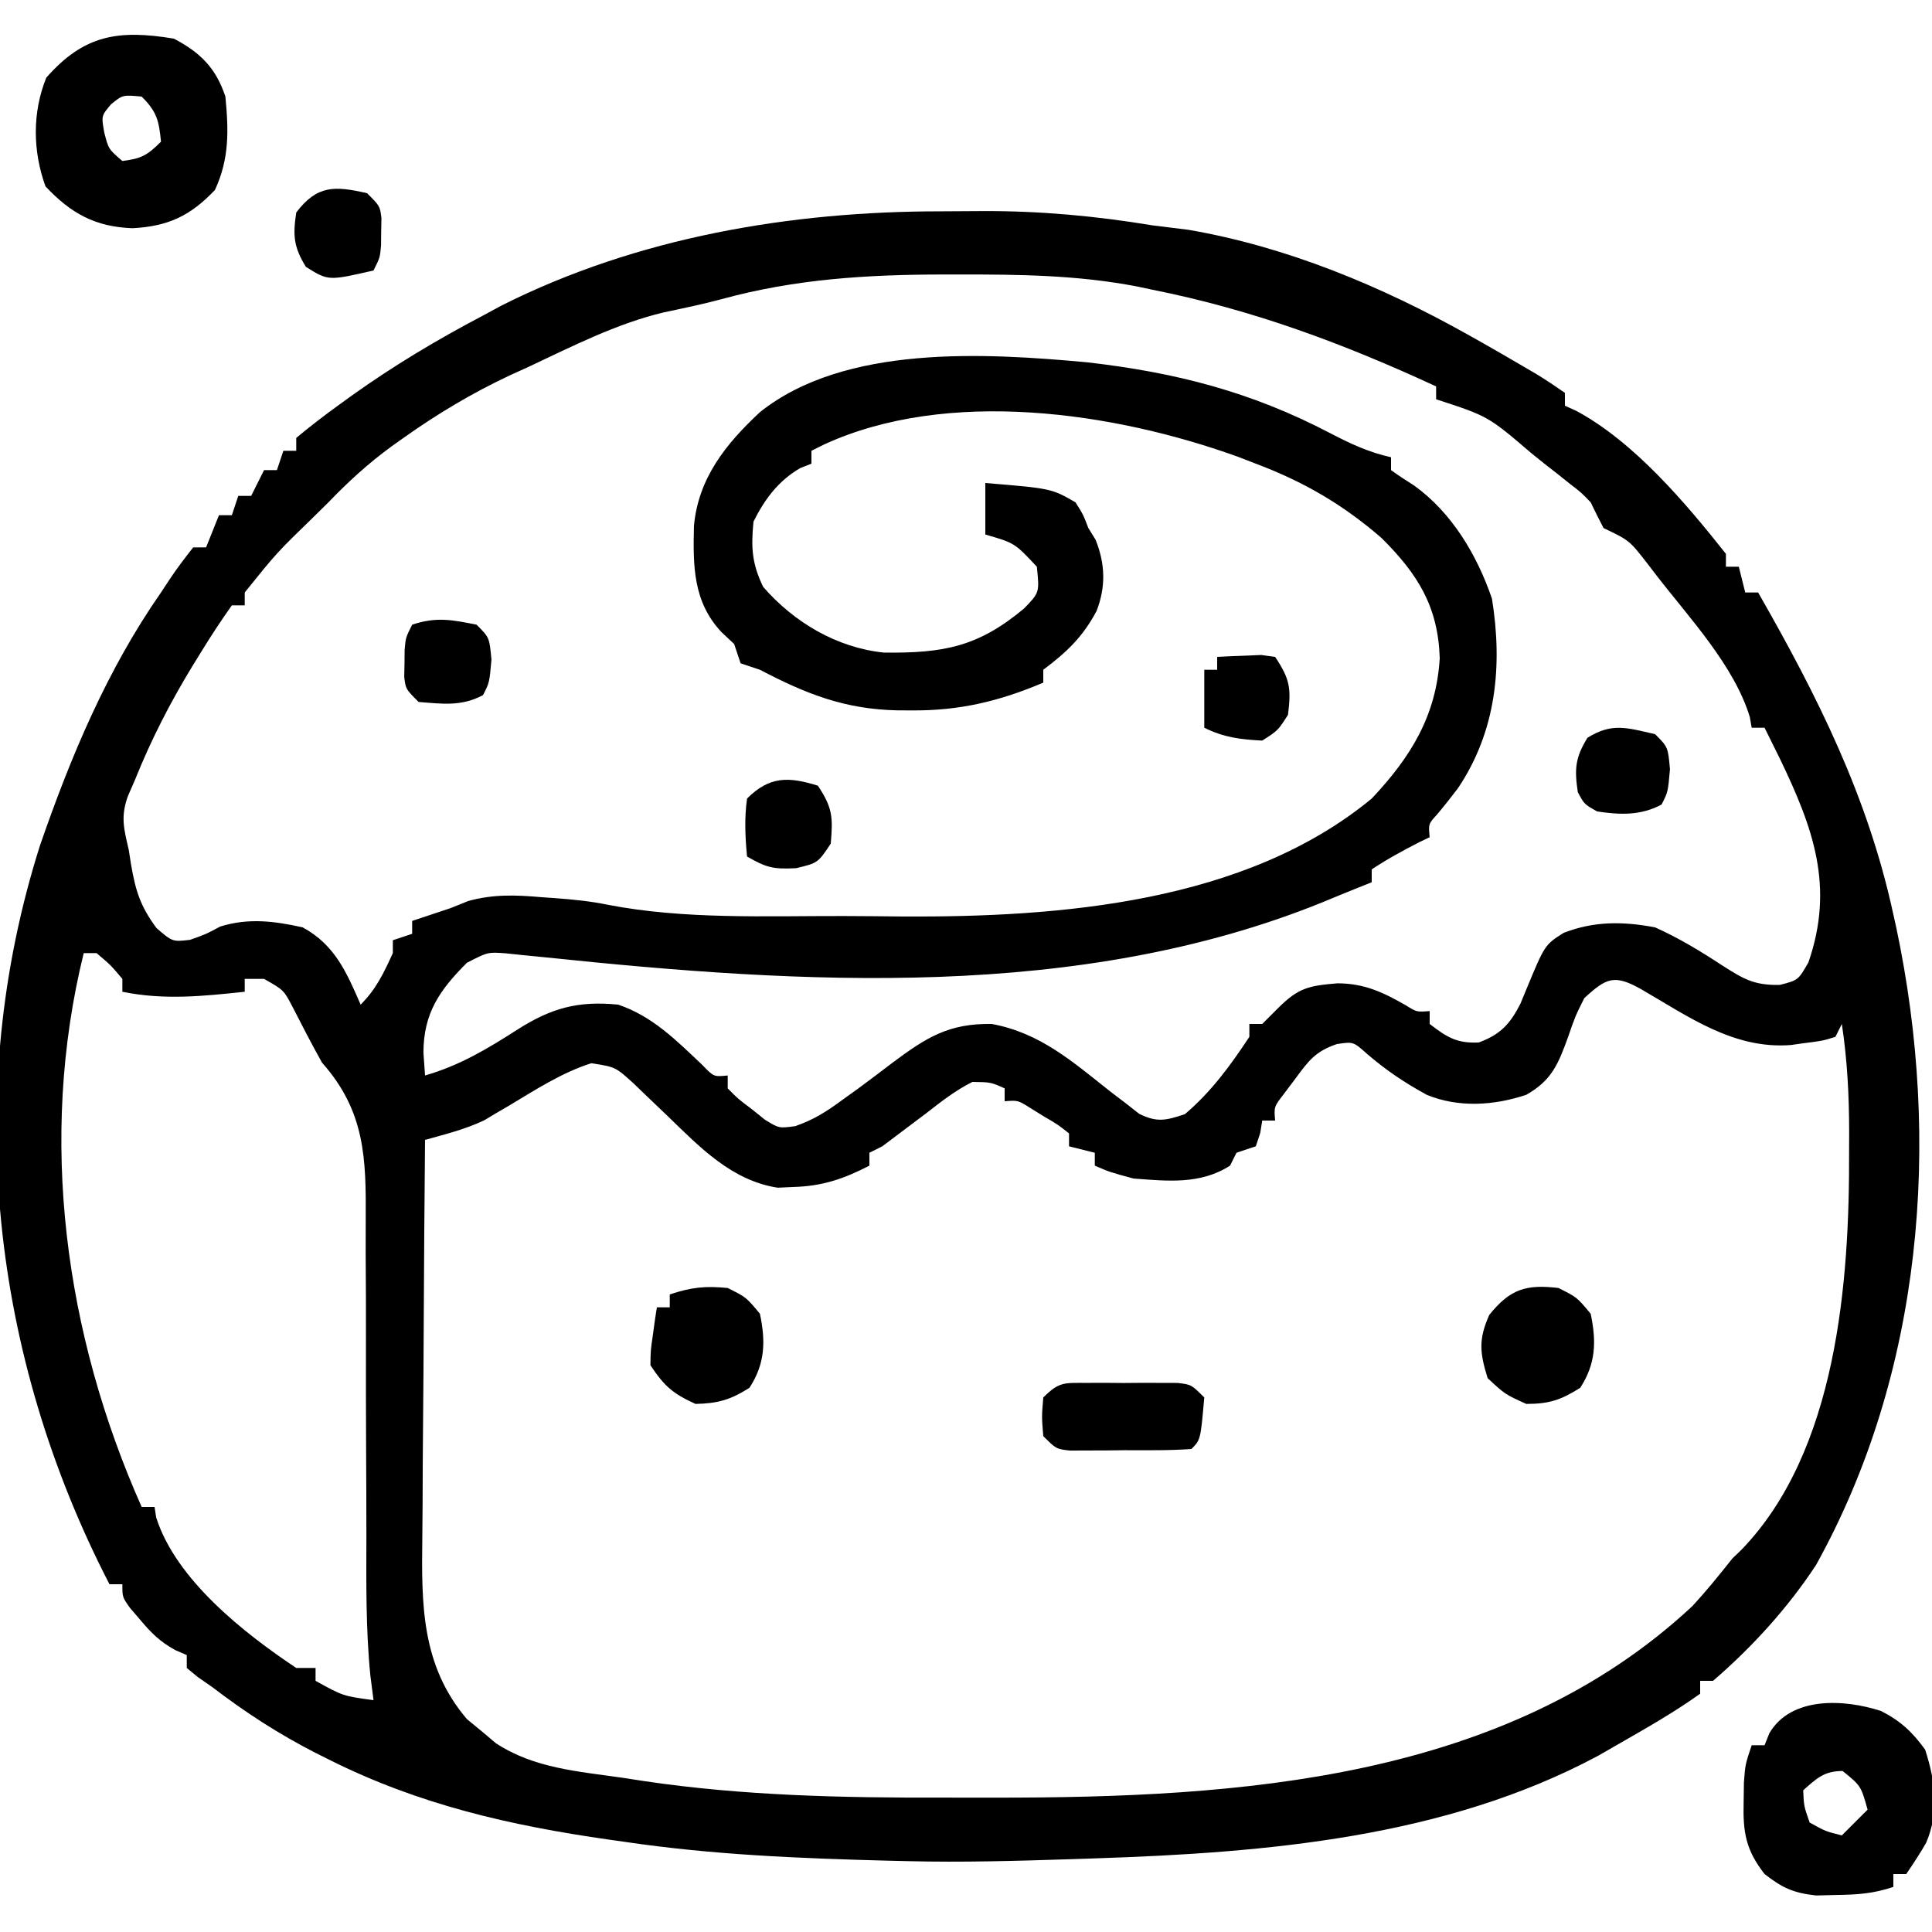<?xml version="1.0" encoding="UTF-8"?>
<svg version="1.1" xmlns="http://www.w3.org/2000/svg" width="300" height="300">
<path d="M0 0 C2.148 -0.002 4.295 -0.02 6.443 -0.039 C15.443 -0.075 24.017 0.716 32.916 2.185 C34.769 2.419 36.623 2.649 38.478 2.873 C53.757 5.504 68.454 11.632 81.916 19.185 C82.621 19.581 83.326 19.977 84.053 20.385 C86.184 21.593 88.303 22.82 90.416 24.06 C91.07 24.442 91.724 24.823 92.397 25.216 C93.94 26.148 95.434 27.159 96.916 28.185 C96.916 28.845 96.916 29.505 96.916 30.185 C97.784 30.578 97.784 30.578 98.669 30.978 C107.663 35.811 115.656 45.28 121.916 53.185 C121.916 53.845 121.916 54.505 121.916 55.185 C122.576 55.185 123.236 55.185 123.916 55.185 C124.246 56.505 124.576 57.825 124.916 59.185 C125.576 59.185 126.236 59.185 126.916 59.185 C136.129 75.283 143.966 90.896 147.916 109.185 C148.067 109.865 148.217 110.545 148.373 111.245 C155.413 144.461 152.452 180.399 135.916 210.185 C131.533 216.866 125.966 222.973 119.916 228.185 C119.256 228.185 118.596 228.185 117.916 228.185 C117.916 228.845 117.916 229.505 117.916 230.185 C113.777 233.149 109.328 235.652 104.916 238.185 C103.969 238.729 103.023 239.273 102.048 239.834 C78.327 252.534 50.519 254.869 24.103 255.748 C22.861 255.79 21.619 255.831 20.34 255.874 C11.859 256.147 3.4 256.394 -5.084 256.185 C-6.062 256.162 -7.04 256.139 -8.048 256.115 C-21.825 255.76 -35.443 255.208 -49.084 253.185 C-50.26 253.019 -50.26 253.019 -51.458 252.849 C-66.823 250.661 -81.016 247.423 -94.959 240.435 C-95.652 240.089 -96.345 239.743 -97.058 239.386 C-102.77 236.467 -107.989 233.086 -113.084 229.185 C-113.832 228.666 -114.58 228.146 -115.35 227.611 C-115.922 227.141 -116.495 226.67 -117.084 226.185 C-117.084 225.525 -117.084 224.865 -117.084 224.185 C-117.677 223.927 -118.27 223.67 -118.881 223.404 C-121.261 222.088 -122.594 220.759 -124.334 218.685 C-124.855 218.077 -125.376 217.468 -125.913 216.842 C-127.084 215.185 -127.084 215.185 -127.084 213.185 C-127.744 213.185 -128.404 213.185 -129.084 213.185 C-147.315 177.919 -152.077 136.861 -139.867 98.448 C-135.093 84.644 -129.463 71.202 -121.084 59.185 C-120.578 58.417 -120.071 57.649 -119.549 56.857 C-118.464 55.25 -117.287 53.706 -116.084 52.185 C-115.424 52.185 -114.764 52.185 -114.084 52.185 C-113.424 50.535 -112.764 48.885 -112.084 47.185 C-111.424 47.185 -110.764 47.185 -110.084 47.185 C-109.754 46.195 -109.424 45.205 -109.084 44.185 C-108.424 44.185 -107.764 44.185 -107.084 44.185 C-106.424 42.865 -105.764 41.545 -105.084 40.185 C-104.424 40.185 -103.764 40.185 -103.084 40.185 C-102.754 39.195 -102.424 38.205 -102.084 37.185 C-101.424 37.185 -100.764 37.185 -100.084 37.185 C-100.084 36.525 -100.084 35.865 -100.084 35.185 C-97.914 33.38 -95.746 31.708 -93.459 30.06 C-92.782 29.569 -92.104 29.078 -91.405 28.571 C-84.889 23.924 -78.164 19.906 -71.084 16.185 C-70.12 15.665 -69.156 15.144 -68.163 14.607 C-47.114 4.027 -23.326 -0.003 0 0 Z M-34.078 13.65 C-37.038 14.44 -40.031 15.061 -43.027 15.694 C-50.388 17.451 -57.271 20.984 -64.084 24.185 C-65.035 24.616 -65.985 25.046 -66.963 25.49 C-72.861 28.27 -78.221 31.478 -83.522 35.248 C-84.101 35.659 -84.68 36.071 -85.277 36.495 C-88.876 39.123 -92.001 41.975 -95.084 45.185 C-95.849 45.938 -96.613 46.691 -97.401 47.467 C-103.108 53.006 -103.108 53.006 -108.084 59.185 C-108.084 59.845 -108.084 60.505 -108.084 61.185 C-108.744 61.185 -109.404 61.185 -110.084 61.185 C-111.79 63.592 -113.36 65.986 -114.897 68.498 C-115.571 69.588 -115.571 69.588 -116.258 70.7 C-119.686 76.334 -122.623 82.061 -125.084 88.185 C-125.461 89.053 -125.837 89.92 -126.225 90.814 C-127.384 94.012 -126.848 95.878 -126.084 99.185 C-125.914 100.278 -125.914 100.278 -125.741 101.392 C-125.031 105.507 -124.302 107.892 -121.772 111.31 C-119.289 113.437 -119.289 113.437 -116.584 113.123 C-114.096 112.245 -114.096 112.245 -111.897 111.06 C-107.526 109.7 -103.516 110.198 -99.084 111.185 C-94.091 113.899 -92.269 118.157 -90.084 123.185 C-87.657 120.758 -86.509 118.293 -85.084 115.185 C-85.084 114.525 -85.084 113.865 -85.084 113.185 C-84.094 112.855 -83.104 112.525 -82.084 112.185 C-82.084 111.525 -82.084 110.865 -82.084 110.185 C-80.084 109.519 -78.084 108.852 -76.084 108.185 C-75.191 107.826 -74.298 107.466 -73.377 107.095 C-69.466 106.014 -66.009 106.152 -62.022 106.498 C-61.328 106.546 -60.634 106.594 -59.918 106.644 C-57.148 106.852 -54.437 107.112 -51.715 107.675 C-39.816 109.982 -27.171 109.403 -15.101 109.426 C-12.052 109.435 -9.003 109.466 -5.954 109.498 C18.411 109.63 47.243 107.411 66.916 91.185 C72.972 84.753 76.952 78.339 77.478 69.373 C77.218 61.353 74.06 56.31 68.455 50.74 C62.449 45.526 56.337 41.974 48.916 39.185 C47.531 38.65 47.531 38.65 46.119 38.103 C26.852 31.152 1.117 27.396 -18.084 36.185 C-18.744 36.515 -19.404 36.845 -20.084 37.185 C-20.084 37.845 -20.084 38.505 -20.084 39.185 C-20.951 39.526 -20.951 39.526 -21.834 39.873 C-25.227 41.852 -27.339 44.695 -29.084 48.185 C-29.471 52.204 -29.343 54.646 -27.584 58.31 C-22.793 63.82 -16.144 67.768 -8.815 68.521 C0.495 68.624 5.802 67.613 12.916 61.685 C15.332 59.198 15.332 59.198 14.916 55.185 C11.476 51.502 11.476 51.502 6.916 50.185 C6.916 47.545 6.916 44.905 6.916 42.185 C17.181 43.035 17.181 43.035 20.916 45.185 C22.103 47.06 22.103 47.06 22.916 49.185 C23.472 50.082 23.472 50.082 24.041 50.998 C25.533 54.729 25.657 58.269 24.193 62.052 C22.064 66.068 19.573 68.443 15.916 71.185 C15.916 71.845 15.916 72.505 15.916 73.185 C9.102 76.076 2.902 77.553 -4.459 77.498 C-5.208 77.494 -5.956 77.491 -6.726 77.487 C-14.877 77.327 -20.907 74.945 -28.084 71.185 C-29.569 70.69 -29.569 70.69 -31.084 70.185 C-31.414 69.195 -31.744 68.205 -32.084 67.185 C-32.724 66.587 -33.363 65.989 -34.022 65.373 C-38.479 60.645 -38.478 55.059 -38.327 48.857 C-37.653 41.42 -33.37 36.118 -28.084 31.185 C-14.895 20.661 6.894 21.988 22.736 23.445 C36.449 25.018 48.142 28.008 60.385 34.405 C63.545 36.052 66.437 37.42 69.916 38.185 C69.916 38.845 69.916 39.505 69.916 40.185 C71.073 41.021 72.268 41.803 73.478 42.56 C79.354 46.784 83.249 53.33 85.587 60.142 C87.26 70.556 86.26 80.71 80.314 89.572 C79.271 90.949 78.198 92.304 77.087 93.627 C75.715 95.127 75.715 95.127 75.916 97.185 C75.359 97.453 74.802 97.722 74.228 97.998 C71.703 99.294 69.278 100.61 66.916 102.185 C66.916 102.845 66.916 103.505 66.916 104.185 C66.207 104.468 65.498 104.75 64.767 105.041 C62.923 105.781 61.084 106.533 59.251 107.299 C21.457 122.606 -21.517 120.013 -61.354 115.843 C-62.425 115.738 -63.496 115.633 -64.6 115.525 C-65.567 115.425 -66.534 115.324 -67.531 115.22 C-70.328 115.009 -70.328 115.009 -73.584 116.685 C-77.819 120.92 -80.313 124.496 -80.334 130.623 C-80.252 131.798 -80.169 132.974 -80.084 134.185 C-74.667 132.62 -70.397 130.047 -65.676 127.019 C-60.436 123.696 -56.291 122.567 -50.084 123.185 C-44.732 125.007 -41.081 128.724 -37.038 132.541 C-35.255 134.4 -35.255 134.4 -33.084 134.185 C-33.084 134.845 -33.084 135.505 -33.084 136.185 C-31.481 137.815 -31.481 137.815 -29.397 139.373 C-28.712 139.923 -28.028 140.474 -27.323 141.041 C-25.135 142.395 -25.135 142.395 -22.608 142.056 C-19.782 141.081 -17.802 139.833 -15.397 138.06 C-14.529 137.436 -13.662 136.812 -12.768 136.17 C-10.999 134.862 -9.241 133.539 -7.495 132.201 C-2.224 128.27 1.257 126.076 7.916 126.185 C15.485 127.585 20.49 132.071 26.419 136.75 C27.184 137.33 27.948 137.911 28.736 138.51 C29.419 139.047 30.103 139.584 30.807 140.137 C33.603 141.527 34.996 141.16 37.916 140.185 C42.004 136.71 44.976 132.636 47.916 128.185 C47.916 127.525 47.916 126.865 47.916 126.185 C48.576 126.185 49.236 126.185 49.916 126.185 C51.122 124.979 51.122 124.979 52.353 123.748 C55.549 120.552 57.13 120.252 61.603 119.873 C65.789 119.896 68.664 121.252 72.251 123.31 C73.897 124.34 73.897 124.34 75.916 124.185 C75.916 124.845 75.916 125.505 75.916 126.185 C78.585 128.245 80.129 129.223 83.541 129.06 C86.891 127.826 88.397 126.204 90.013 123.029 C90.332 122.256 90.65 121.482 90.978 120.685 C93.794 113.9 93.794 113.9 96.712 112.041 C101.464 110.196 105.943 110.249 110.916 111.185 C114.57 112.825 117.962 114.876 121.307 117.071 C124.617 119.187 126.25 120.198 130.279 120.123 C133.139 119.391 133.139 119.391 134.728 116.623 C138.797 104.844 135.48 95.764 130.304 85.011 C129.515 83.399 128.717 81.792 127.916 80.185 C127.256 80.185 126.596 80.185 125.916 80.185 C125.82 79.636 125.725 79.087 125.626 78.521 C123.191 70.518 116.195 63.084 111.103 56.498 C110.401 55.58 110.401 55.58 109.686 54.643 C106.92 51.095 106.92 51.095 102.916 49.185 C102.224 47.865 101.56 46.53 100.916 45.185 C99.436 43.651 99.436 43.651 97.685 42.31 C97.046 41.8 96.408 41.289 95.75 40.763 C95.082 40.243 94.415 39.722 93.728 39.185 C93.08 38.665 92.433 38.144 91.765 37.607 C84.987 31.81 84.987 31.81 76.916 29.185 C76.916 28.525 76.916 27.865 76.916 27.185 C62.556 20.545 48.491 15.297 32.916 12.185 C32.11 12.015 31.305 11.844 30.475 11.668 C21.291 9.902 12.232 9.791 2.916 9.81 C1.69 9.809 1.69 9.809 0.44 9.808 C-11.388 9.822 -22.613 10.497 -34.078 13.65 Z M-133.084 115.185 C-140.192 144.03 -135.992 174.432 -124.084 201.185 C-123.424 201.185 -122.764 201.185 -122.084 201.185 C-122.002 201.722 -121.919 202.258 -121.834 202.81 C-118.8 212.419 -108.238 220.75 -100.084 226.185 C-99.094 226.185 -98.104 226.185 -97.084 226.185 C-97.084 226.845 -97.084 227.505 -97.084 228.185 C-92.821 230.544 -92.821 230.544 -88.084 231.185 C-88.329 229.272 -88.329 229.272 -88.578 227.32 C-89.297 220.087 -89.205 212.847 -89.192 205.587 C-89.188 201.161 -89.214 196.735 -89.235 192.308 C-89.259 186.704 -89.275 181.099 -89.26 175.495 C-89.248 170.938 -89.265 166.381 -89.302 161.824 C-89.311 160.099 -89.309 158.373 -89.295 156.647 C-89.228 146.994 -89.388 139.746 -96.084 132.185 C-97.689 129.309 -99.193 126.403 -100.69 123.47 C-102.026 120.92 -102.026 120.92 -105.084 119.185 C-106.074 119.185 -107.064 119.185 -108.084 119.185 C-108.084 119.845 -108.084 120.505 -108.084 121.185 C-114.597 121.88 -120.636 122.504 -127.084 121.185 C-127.084 120.525 -127.084 119.865 -127.084 119.185 C-128.918 117.019 -128.918 117.019 -131.084 115.185 C-131.744 115.185 -132.404 115.185 -133.084 115.185 Z M99.916 122.185 C98.505 125.019 98.505 125.019 97.416 128.185 C95.889 132.394 94.882 134.936 90.916 137.185 C85.898 138.861 80.448 139.211 75.505 137.209 C72.068 135.338 69.133 133.373 66.166 130.81 C64.053 128.927 64.053 128.927 61.513 129.306 C58.218 130.421 57.146 131.841 55.103 134.623 C54.498 135.426 53.894 136.229 53.271 137.056 C51.737 139.046 51.737 139.046 51.916 141.185 C51.256 141.185 50.596 141.185 49.916 141.185 C49.761 142.144 49.761 142.144 49.603 143.123 C49.263 144.144 49.263 144.144 48.916 145.185 C47.926 145.515 46.936 145.845 45.916 146.185 C45.586 146.845 45.256 147.505 44.916 148.185 C40.297 151.153 35.204 150.582 29.916 150.185 C26.228 149.185 26.228 149.185 23.916 148.185 C23.916 147.525 23.916 146.865 23.916 146.185 C22.596 145.855 21.276 145.525 19.916 145.185 C19.916 144.525 19.916 143.865 19.916 143.185 C18.198 141.819 18.198 141.819 16.041 140.56 C15.321 140.114 14.602 139.668 13.861 139.209 C11.987 138.03 11.987 138.03 9.916 138.185 C9.916 137.525 9.916 136.865 9.916 136.185 C7.773 135.225 7.773 135.225 4.916 135.185 C2.281 136.491 0.041 138.257 -2.272 140.06 C-3.515 140.996 -4.758 141.931 -6.002 142.865 C-7.02 143.631 -8.037 144.396 -9.084 145.185 C-9.744 145.515 -10.404 145.845 -11.084 146.185 C-11.084 146.845 -11.084 147.505 -11.084 148.185 C-15.045 150.234 -18.359 151.366 -22.834 151.498 C-24.064 151.554 -24.064 151.554 -25.319 151.611 C-32.422 150.518 -37.378 145.366 -42.334 140.56 C-43.546 139.4 -44.76 138.241 -45.975 137.084 C-46.501 136.575 -47.028 136.066 -47.57 135.542 C-50.502 132.859 -50.502 132.859 -54.28 132.283 C-58.905 133.771 -62.874 136.375 -67.026 138.859 C-67.703 139.254 -68.379 139.649 -69.077 140.056 C-69.678 140.417 -70.28 140.777 -70.9 141.148 C-73.858 142.553 -76.935 143.31 -80.084 144.185 C-80.177 154.052 -80.248 163.919 -80.292 173.786 C-80.313 178.368 -80.341 182.951 -80.386 187.533 C-80.43 191.962 -80.454 196.39 -80.464 200.819 C-80.471 202.502 -80.486 204.185 -80.507 205.868 C-80.637 216.314 -80.691 225.773 -73.584 234.123 C-72.759 234.803 -71.934 235.484 -71.084 236.185 C-70.424 236.742 -69.764 237.299 -69.084 237.873 C-63.113 241.791 -56.243 242.246 -49.334 243.248 C-48.212 243.421 -47.089 243.595 -45.932 243.773 C-30.585 246.036 -15.276 246.352 0.208 246.316 C2.913 246.31 5.617 246.316 8.322 246.322 C46.213 246.341 87.653 243.697 116.728 216.56 C118.915 214.186 120.916 211.719 122.916 209.185 C123.39 208.73 123.864 208.275 124.353 207.806 C139.169 192.435 141.117 166.264 141.041 146.06 C141.044 145.028 141.048 143.995 141.052 142.931 C141.045 137.254 140.764 131.8 139.916 126.185 C139.586 126.845 139.256 127.505 138.916 128.185 C136.916 128.81 136.916 128.81 133.916 129.185 C133.285 129.274 132.655 129.363 132.005 129.455 C123.159 130.145 116.175 125.087 108.791 120.81 C104.599 118.441 103.362 119.004 99.916 122.185 Z " fill="#000000" transform="translate(146.084,32.815)"/>
<path d="M0 0 C4.142 2.18 6.52 4.559 8 9 C8.504 14.267 8.626 18.651 6.375 23.5 C2.533 27.544 -0.908 29.146 -6.438 29.438 C-12.193 29.224 -15.96 27.172 -19.938 22.938 C-21.919 17.46 -22.001 11.477 -19.812 6.062 C-13.951 -0.607 -8.622 -1.43 0 0 Z M-9.75 10.188 C-11.27 11.987 -11.27 11.987 -10.812 14.562 C-10.154 17.144 -10.154 17.144 -8 19 C-5.065 18.633 -4.136 18.136 -2 16 C-2.33 12.703 -2.623 11.377 -5 9 C-7.939 8.719 -7.939 8.719 -9.75 10.188 Z " fill="#000000" transform="translate(27,6)"/>
<path d="M0 0 C3.014 1.539 4.867 3.269 6.836 6 C8.412 10.913 9.055 15.58 6.996 20.445 C6.045 22.117 4.981 23.723 3.898 25.312 C3.238 25.312 2.578 25.312 1.898 25.312 C1.898 25.973 1.898 26.633 1.898 27.312 C-1.262 28.366 -3.657 28.513 -6.977 28.562 C-8.52 28.601 -8.52 28.601 -10.094 28.641 C-13.599 28.258 -15.329 27.474 -18.102 25.312 C-21.006 21.588 -21.469 18.856 -21.352 14.188 C-21.336 13.154 -21.321 12.12 -21.305 11.055 C-21.102 8.312 -21.102 8.312 -20.102 5.312 C-19.442 5.312 -18.782 5.312 -18.102 5.312 C-17.854 4.694 -17.607 4.075 -17.352 3.438 C-13.962 -2.324 -5.69 -1.861 0 0 Z M-12.102 12.312 C-11.995 14.765 -11.995 14.765 -11.102 17.312 C-8.625 18.687 -8.625 18.687 -6.102 19.312 C-4.782 17.992 -3.462 16.672 -2.102 15.312 C-3.137 11.62 -3.137 11.62 -5.977 9.312 C-8.846 9.312 -10.006 10.442 -12.102 12.312 Z " fill="#000000" transform="translate(292.102,265.688)"/>
<path d="M0 0 C2.875 1.438 2.875 1.438 5 4 C5.912 8.321 5.801 11.768 3.375 15.5 C0.431 17.359 -1.513 17.929 -5 18 C-8.529 16.396 -9.828 15.258 -12 12 C-11.977 9.738 -11.977 9.738 -11.625 7.312 C-11.514 6.504 -11.403 5.696 -11.289 4.863 C-11.194 4.248 -11.098 3.634 -11 3 C-10.34 3 -9.68 3 -9 3 C-9 2.34 -9 1.68 -9 1 C-5.667 -0.111 -3.495 -0.35 0 0 Z " fill="#000000" transform="translate(113,200)"/>
<path d="M0 0 C2.875 1.438 2.875 1.438 5 4 C5.912 8.321 5.801 11.768 3.375 15.5 C0.384 17.389 -1.445 18 -5 18 C-8.312 16.5 -8.312 16.5 -11 14 C-12.226 10.034 -12.444 7.998 -10.75 4.188 C-7.523 0.153 -5.01 -0.601 0 0 Z " fill="#000000" transform="translate(242,200)"/>
<path d="M0 0 C0.932 -0.003 1.864 -0.005 2.824 -0.008 C3.8 -0 4.776 0.008 5.781 0.016 C6.757 0.008 7.733 0 8.738 -0.008 C9.67 -0.005 10.602 -0.003 11.562 0 C12.419 0.002 13.276 0.005 14.158 0.007 C16.281 0.266 16.281 0.266 18.281 2.266 C17.704 8.843 17.704 8.843 16.281 10.266 C12.809 10.517 9.324 10.451 5.844 10.453 C4.863 10.465 3.883 10.478 2.873 10.49 C1.937 10.492 1 10.494 0.035 10.496 C-0.828 10.5 -1.691 10.504 -2.58 10.509 C-4.719 10.266 -4.719 10.266 -6.719 8.266 C-6.969 5.266 -6.969 5.266 -6.719 2.266 C-4.228 -0.225 -3.434 0.009 0 0 Z " fill="#000000" transform="translate(168.719,214.734)"/>
<path d="M0 0 C2 2 2 2 2.312 5.438 C2 9 2 9 1 10.938 C-2.237 12.657 -5.423 12.537 -9 12 C-11 10.875 -11 10.875 -12 9 C-12.533 5.42 -12.407 3.661 -10.5 0.562 C-6.675 -1.828 -4.35 -0.982 0 0 Z " fill="#000000" transform="translate(257,114)"/>
<path d="M0 0 C2 2 2 2 2.23 3.875 C2.209 4.927 2.209 4.927 2.188 6 C2.178 7.052 2.178 7.052 2.168 8.125 C2 10 2 10 1 12 C-6.022 13.612 -6.022 13.612 -9.5 11.438 C-11.407 8.339 -11.533 6.58 -11 3 C-7.754 -1.279 -5.032 -1.153 0 0 Z " fill="#000000" transform="translate(57,30)"/>
<path d="M0 0 C2.313 3.47 2.34 4.925 2 9 C0 12 0 12 -3.375 12.812 C-6.998 13 -8.001 12.711 -11 11 C-11.288 7.949 -11.425 5.042 -11 2 C-7.517 -1.483 -4.577 -1.424 0 0 Z " fill="#000000" transform="translate(127,122)"/>
<path d="M0 0 C2 2 2 2 2.312 5.438 C2 9 2 9 1 10.938 C-2.354 12.72 -5.238 12.299 -9 12 C-11 10 -11 10 -11.23 8.125 C-11.216 7.424 -11.202 6.723 -11.188 6 C-11.181 5.299 -11.175 4.598 -11.168 3.875 C-11 2 -11 2 -10 0 C-6.26 -1.247 -3.834 -0.767 0 0 Z " fill="#000000" transform="translate(74,97)"/>
<path d="M0 0 C1.457 -0.081 2.916 -0.139 4.375 -0.188 C5.187 -0.222 5.999 -0.257 6.836 -0.293 C7.55 -0.196 8.264 -0.1 9 0 C11.327 3.491 11.503 4.892 11 9 C9.438 11.438 9.438 11.438 7 13 C3.635 12.826 1.024 12.512 -2 11 C-2 8.03 -2 5.06 -2 2 C-1.34 2 -0.68 2 0 2 C0 1.34 0 0.68 0 0 Z " fill="#000000" transform="translate(189,102)"/>
</svg>
